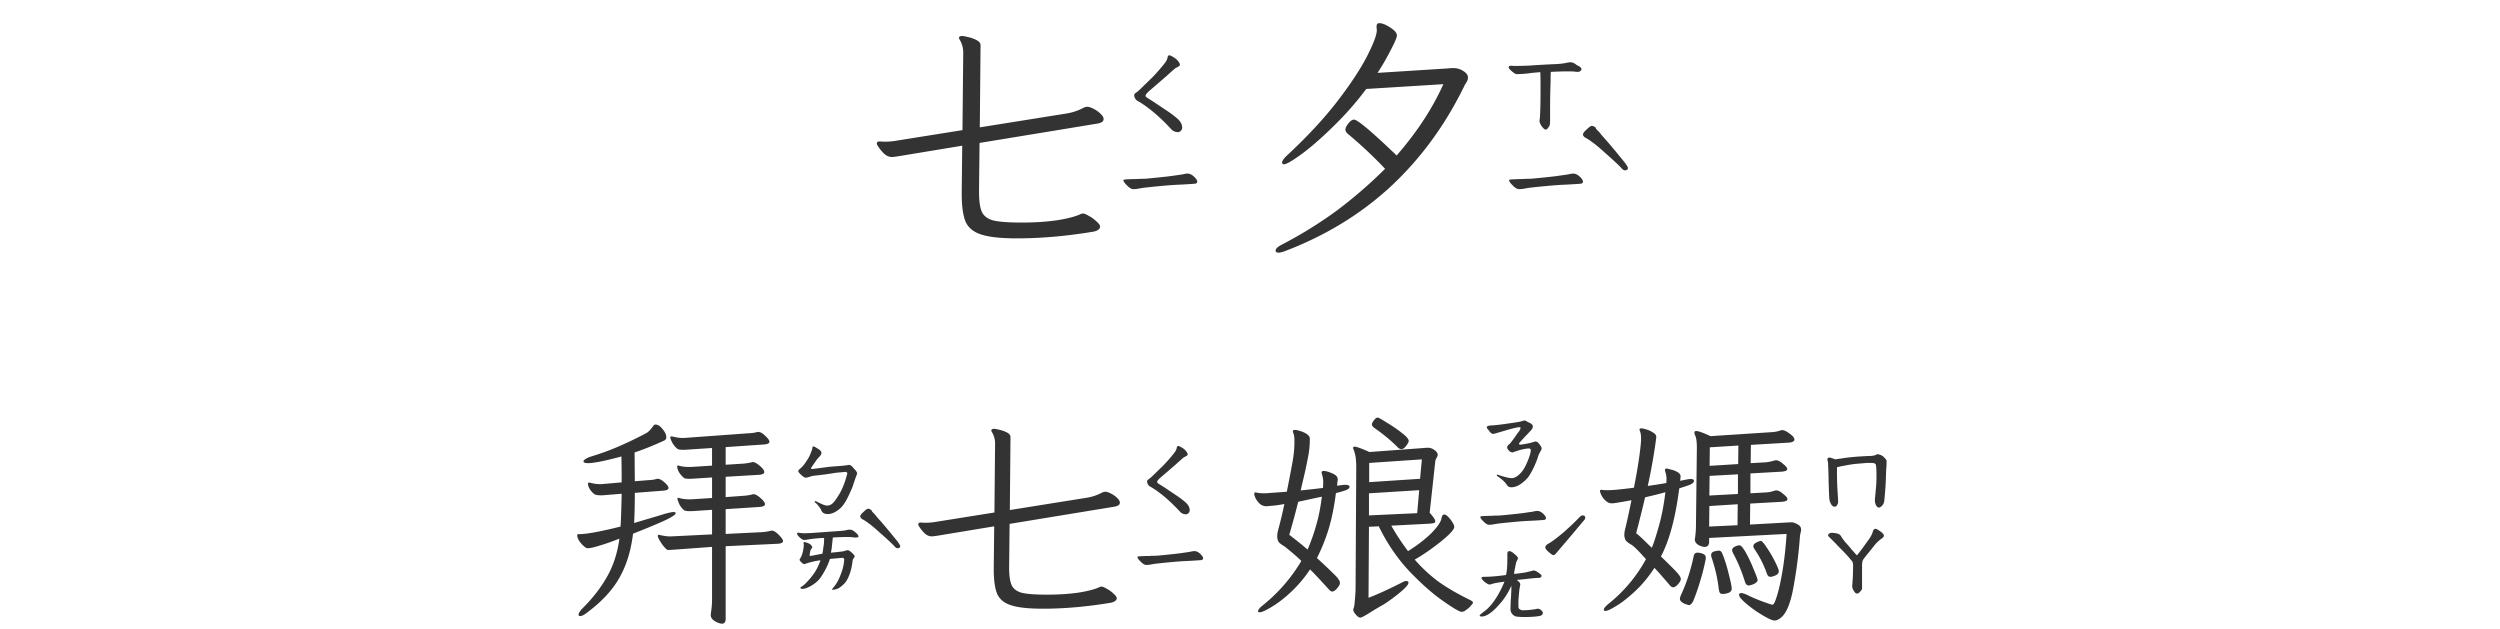 <svg xmlns="http://www.w3.org/2000/svg" width="350" height="88" fill="none"><path fill="#333" d="M164.91 18.5a1.25 1.25 0 0 1-.914-.387 26.703 26.703 0 0 0-2.355-2.285c-.891-.75-1.676-1.312-2.356-1.687-.328-.188-.492-.48-.492-.88 0-.07.082-.163.246-.28.211-.141.551-.446 1.02-.915l1.265-1.23a23.692 23.692 0 0 0 1.406-1.582c.399-.469.622-.797.668-.984a1.16 1.16 0 0 0 .071-.282c.047-.164.117-.246.211-.246.117 0 .269.059.457.176.211.117.386.234.527.352.352.328.527.609.527.843-.023.07-.117.153-.281.246-.14.07-.269.141-.387.211a53.04 53.04 0 0 0-1.265 1.125l-2.285 1.97c-.399.327-.598.585-.598.773 0 .093.187.246.563.457.445.28 1.312.855 2.601 1.722.492.328.961.692 1.406 1.09.375.375.563.762.563 1.16 0 .188-.082.352-.246.492a.478.478 0 0 1-.352.141Zm-6.258 7.98c-.257 0-.574-.199-.949-.597-.281-.281-.422-.492-.422-.633 0-.07.047-.105.141-.105.094-.024.211-.036.351-.036l.774-.035c.445 0 .738-.012.879-.035.445 0 .82-.012 1.125-.035 2.015-.188 3.375-.34 4.078-.457a29.8 29.8 0 0 0 .949-.14c.281-.071.504-.106.668-.106.328 0 .656.164.984.492.258.258.387.469.387.633 0 .14-.082.234-.246.281-.117.023-.809.07-2.074.14-.703.024-1.57.083-2.602.176a92.491 92.491 0 0 0-2.707.282c-.14.023-.34.058-.597.105-.258.047-.504.07-.739.07Zm-21.586.036v.422c0 1.265.141 2.19.422 2.777.282.562.821.95 1.617 1.16.821.188 2.145.281 3.973.281 1.781 0 3.41-.105 4.887-.316 1.476-.235 2.566-.516 3.269-.844a.94.94 0 0 1 .422-.105c.141 0 .41.117.809.351.398.211.75.469 1.055.774.328.28.492.515.492.703 0 .187-.094.34-.282.457-.187.14-.457.234-.808.281-3.703.61-7.207.914-10.512.914-2.25 0-3.914-.176-4.992-.527-1.078-.328-1.816-.914-2.215-1.758-.375-.867-.562-2.18-.562-3.938v-.246l.07-6.504-8.086 1.336c-.937.164-1.523.246-1.758.246-.398 0-.773-.164-1.125-.492a5.572 5.572 0 0 1-.844-1.054.566.566 0 0 1-.14-.352c0-.188.129-.281.387-.281h.07c.164.023.398.035.703.035.562 0 1.16-.059 1.793-.176l9.035-1.441.106-10.828c0-.68-.164-1.29-.493-1.829-.07-.117-.105-.199-.105-.246 0-.187.176-.28.527-.28.164.023.446.081.844.175a4.65 4.65 0 0 1 1.125.422c.352.187.527.422.527.703l-.105 11.496 12.094-1.934a7.514 7.514 0 0 0 2.355-.773c.234-.117.434-.176.598-.176.211 0 .504.094.879.281.375.188.703.422.984.704.281.257.422.504.422.738 0 .328-.293.539-.879.633l-16.488 2.707-.071 6.504Zm79.348-8.368c-.141 0-.328-.152-.562-.457-.235-.328-.34-.609-.317-.843.047-.188.082-.715.106-1.582.023-.586.035-1.618.035-3.094 0-1.031-.012-1.723-.035-2.074l-1.161.105a15.24 15.24 0 0 1-2.109.176c-.164 0-.398-.129-.703-.387-.305-.258-.457-.445-.457-.562 0-.188.199-.258.598-.211.257.023 1.019.011 2.285-.035a114.49 114.49 0 0 1 3.761-.211c.399-.024.762-.059 1.09-.106.352-.07.598-.117.739-.14.211-.024.398 0 .562.07.164.07.316.164.457.281.164.094.293.164.387.211.211.14.316.27.316.387 0 .094-.058.187-.176.281a.512.512 0 0 1-.316.105c-.117 0-.281-.011-.492-.035a5.16 5.16 0 0 0-.633-.035c-.867 0-1.758.024-2.672.07-.023.188-.035.657-.035 1.407-.047 1.265-.07 2.508-.07 3.726v1.688c0 .398-.035.656-.106.773-.211.328-.375.492-.492.492Zm-3.762 8.332c-.257 0-.574-.199-.949-.597-.281-.281-.422-.492-.422-.633 0-.07.047-.105.141-.105.094-.024.211-.036.351-.036l.774-.035c.445 0 .738-.012.879-.035.445 0 .82-.012 1.125-.035 2.015-.188 3.375-.34 4.078-.457a29.8 29.8 0 0 0 .949-.14c.281-.071.504-.106.668-.106.328 0 .656.164.984.492.258.258.387.469.387.633 0 .14-.082.234-.246.281-.117.023-.809.07-2.074.14-.703.024-1.57.083-2.602.176a92.491 92.491 0 0 0-2.707.282c-.14.023-.34.058-.597.105-.258.047-.504.07-.739.07Zm10.231-8.859c.117 0 .293.082.527.246-.023.047.024.14.141.281l.246.247c.117.117.234.257.351.421.141.165.293.34.457.528.422.445 1.395 1.605 2.918 3.48.258.375.387.598.387.668 0 .235-.14.352-.422.352-.164 0-.34-.117-.527-.352-.445-.469-1.242-1.207-2.391-2.215-.89-.82-1.699-1.453-2.425-1.898-.352-.164-.528-.352-.528-.563 0-.164.176-.398.528-.703.328-.328.574-.492.738-.492Zm-31.606-5.168a43.67 43.67 0 0 1-4.57 5.203c-1.641 1.617-3.129 2.918-4.465 3.903-1.312.96-2.144 1.441-2.496 1.441-.164 0-.246-.082-.246-.246 0-.211.188-.504.562-.879 2.883-2.672 5.274-5.238 7.172-7.7 1.899-2.484 3.293-4.605 4.184-6.363.891-1.757 1.336-2.953 1.336-3.585l-.035-.387V3.7c0-.305.129-.458.386-.458.399 0 .903.2 1.512.598.633.398.949.773.949 1.125 0 .281-.293.973-.878 2.074a34.72 34.72 0 0 1-1.829 3.164l9.95-.633a5.31 5.31 0 0 1 .703-.035c.492 0 .949.14 1.371.422.422.258.633.563.633.914 0 .188-.059.387-.176.598-.117.187-.199.316-.246.386-2.672 5.532-6.117 10.266-10.336 14.204-4.219 3.914-9.211 6.96-14.977 9.14-.351.117-.597.176-.738.176-.305 0-.457-.094-.457-.281 0-.258.269-.528.809-.809 2.742-1.43 5.285-3 7.628-4.71 2.344-1.735 4.641-3.716 6.891-5.942a60.501 60.501 0 0 0-5.168-4.852c-.258-.21-.387-.422-.387-.633 0-.234.141-.527.422-.878.281-.352.539-.528.774-.528.492 0 2.484 1.676 5.976 5.027 2.836-3.257 5.016-6.585 6.539-9.984l-10.793.668ZM115.875 71.969c-.167 0-.333-.031-.5-.094A.814.814 0 0 1 115 71.5c-.062-.188-.198-.406-.406-.656a2.388 2.388 0 0 0-.563-.563l.125-.156c.104.063.354.188.75.375.396.188.688.281.875.281.292 0 .552-.104.781-.312.23-.209.521-.604.876-1.188.25-.396.479-.864.687-1.406.208-.542.365-1.042.469-1.5l.031-.063a.211.211 0 0 0-.063-.156c-.041-.062-.083-.094-.124-.094l-1.438.126a41.73 41.73 0 0 1-3 .406 3.25 3.25 0 0 0-.656.156c-.25.083-.427.125-.532.125-.166 0-.385-.135-.656-.406a2.213 2.213 0 0 1-.312-.313c-.084-.125-.104-.229-.063-.312l.25-.25.157-.125c.291-.292.583-.677.874-1.156.209-.292.428-.782.657-1.47 0-.228.052-.343.156-.343.063 0 .167.042.313.125l.5.313c.124.104.208.187.25.25a.45.45 0 0 1 .062.25c0 .124-.083.28-.25.468a4.787 4.787 0 0 0-.438.5l-.718 1.031-.063.126c0 .062.084.093.25.093l2.407-.312 1.624-.125.626-.063.343-.062h.094c.208 0 .437.177.687.531.292.27.438.5.438.688l-.156.406c-.021.041-.188.531-.5 1.469-.375.895-.698 1.572-.969 2.03-.271.46-.563.813-.875 1.063-.562.459-1.104.688-1.625.688Zm.594 10.562c0-.02.052-.094.156-.219a6.96 6.96 0 0 0 .406-.53c.25-.355.5-.876.75-1.563.25-.688.386-1.323.407-1.906 0-.042-.021-.084-.063-.126-.021-.062-.073-.093-.156-.093l-.719.062-1.062.094c-.23.75-.626 1.563-1.188 2.438-.25.395-.594.75-1.031 1.062-.417.292-.823.5-1.219.625a1.5 1.5 0 0 1-.469.063c-.146-.021-.219-.063-.219-.126 0-.083.073-.156.219-.218.25-.167.531-.427.844-.781.333-.355.625-.72.875-1.094.146-.209.302-.48.469-.813.166-.354.302-.677.406-.969-.667.084-1.354.24-2.063.47-.041.04-.114.062-.218.062-.063 0-.156-.042-.282-.125a4.054 4.054 0 0 1-.343-.375c-.042-.104-.021-.198.062-.281l.125-.25c.084-.126.167-.376.25-.75.084-.376.125-.678.125-.907a.908.908 0 0 0-.031-.219c0-.104.01-.156.031-.156.042-.02.094-.02.157 0 .229.042.437.115.624.219a.896.896 0 0 1 .344.344c.084.104.084.198 0 .281a.939.939 0 0 0-.094.125.404.404 0 0 0-.093.188c-.021.02-.063.25-.125.687 0 .02.01.042.031.063.042.02.083.02.125 0 .062 0 .156-.01.281-.032.125-.02.219-.041.281-.062a6.67 6.67 0 0 0 .5-.094 7.95 7.95 0 0 1 .563-.094c.063-.229.104-.479.125-.75.042-.291.073-.49.094-.594l.031-.656v-.219c-.667.021-1.365.084-2.094.188l-.562.094h-.125a.605.605 0 0 1-.313-.094 11.736 11.736 0 0 1-.281-.219c-.271-.25-.406-.437-.406-.562 0-.125.094-.167.281-.125.25.041.51.062.781.062l.906-.031 4.344-.313c.167-.02.323-.041.469-.062.146-.042.292-.073.437-.094h.094c.271 0 .459.052.563.156.125.084.198.136.219.157.333.27.5.479.5.625 0 .125-.178.177-.532.156l-.625-.063c-.541-.02-1.354 0-2.437.063l-.125 1.219a8.009 8.009 0 0 1-.063.5c-.021.125-.041.229-.062.312l-.032.094c.5-.042 1.084-.104 1.75-.188a.98.98 0 0 1 .219-.062 1.79 1.79 0 0 1 .313-.094h.062c.125 0 .25.052.375.156.125.105.198.167.219.188.167.146.281.27.344.375.083.083.094.156.031.219a1.713 1.713 0 0 1-.156.25.69.69 0 0 0-.094.219c-.104.874-.271 1.583-.5 2.124-.187.48-.396.844-.625 1.094a4.19 4.19 0 0 1-.781.656c-.125.084-.323.157-.594.22-.271.04-.406.04-.406 0Zm5.093-11.312c.105 0 .261.073.469.219-.021.041.021.124.125.25l.219.218c.104.104.208.23.313.375.124.146.26.302.406.469.375.396 1.239 1.427 2.594 3.094.229.333.343.531.343.594 0 .208-.125.312-.375.312-.146 0-.302-.104-.468-.313-.396-.416-1.105-1.072-2.126-1.968-.791-.73-1.51-1.292-2.156-1.688-.312-.146-.468-.312-.468-.5 0-.146.156-.354.468-.625.292-.291.511-.437.656-.437ZM88.875 69c0 1.583-.031 2.99-.094 4.219l3.469-1.031.813-.25c.604-.167 1.01-.25 1.218-.25.209 0 .313.052.313.156 0 .187-.448.5-1.344.937-.875.417-2.417 1.063-4.625 1.938-.292 2.416-.938 4.49-1.938 6.219-.979 1.729-2.5 3.354-4.562 4.874-.375.292-.677.438-.906.438-.146 0-.219-.063-.219-.188 0-.229.208-.552.625-.968 1.396-1.396 2.52-2.854 3.375-4.375.875-1.542 1.448-3.313 1.719-5.313a30.14 30.14 0 0 1-2.438.875c-.979.313-1.625.469-1.937.469-.188 0-.323-.042-.406-.125-.23-.167-.48-.417-.75-.75-.25-.354-.376-.667-.376-.938 0-.104.053-.156.157-.156h.094c1.041 0 2.979-.354 5.812-1.062.063-.917.115-2.448.156-4.594l-2.312.188c-.146.02-.334.03-.563.03-.479 0-.791-.051-.937-.156a2.734 2.734 0 0 1-.656-.718c-.167-.292-.25-.542-.25-.75 0-.104.052-.156.156-.156.083 0 .146.01.187.03.5.126.927.188 1.281.188h.22l2.874-.25c0-1.666-.01-2.875-.031-3.625-.833.23-1.719.448-2.656.657-.938.187-1.604.28-2 .28-.438 0-.656-.083-.656-.25 0-.103.104-.218.312-.343.208-.146.5-.27.875-.375a35.441 35.441 0 0 0 3.813-1.406 52.27 52.27 0 0 0 3.812-1.844c.292-.167.604-.49.938-.969.083-.146.197-.218.343-.218.313 0 .636.208.969.624.354.417.531.792.531 1.126 0 .25-.104.416-.312.5-1.604.729-2.98 1.28-4.125 1.656l.031 4.031 1.906-.156c.063 0 .209-.01.438-.031.229-.021.448-.063.656-.126a.537.537 0 0 1 .219-.03c.25 0 .562.166.937.5.375.333.563.593.563.78 0 .209-.23.334-.688.376L88.875 69Zm3.219 6.031c0-.104.041-.156.125-.156.083 0 .146.01.187.031.542.125.99.188 1.344.188h.219l5.719-.281v-3.438l-2.344.156c-.209.021-.48.031-.813.031-.333 0-.583-.041-.75-.124a2.618 2.618 0 0 1-.844-1.282.737.737 0 0 1-.093-.312c0-.104.041-.156.125-.156.02 0 .094.02.219.062.416.104.843.156 1.28.156h.282l2.938-.187v-2.875L97.28 67c-.208.02-.479.031-.812.031-.396 0-.636-.041-.719-.125a3.263 3.263 0 0 1-.656-.75c-.188-.312-.281-.594-.281-.844 0-.104.041-.156.124-.156l.188.063c.417.104.844.156 1.281.156h.281l3-.188V62.72l-3.312.218a8.09 8.09 0 0 1-.781.032c-.417 0-.677-.052-.781-.157a2.857 2.857 0 0 1-.876-1.25.737.737 0 0 1-.093-.312c0-.104.052-.156.156-.156.083 0 .146.01.188.031.541.125.99.188 1.343.188h.219l9.031-.657c.084 0 .24-.01.469-.031.229-.02.458-.063.688-.125a.531.531 0 0 1 .218-.031c.292 0 .625.187 1 .562.375.354.563.625.563.813 0 .208-.229.333-.688.375l-5.437.375v2.468l2.468-.156c.48-.041.865-.104 1.157-.187a.43.43 0 0 1 .187-.031c.229 0 .552.177.969.53.417.355.625.647.625.876 0 .208-.229.333-.688.375l-4.718.281v2.844l2.562-.188a6.346 6.346 0 0 0 1.156-.187.439.439 0 0 1 .188-.031c.25 0 .573.177.969.53.416.355.625.647.625.876 0 .208-.24.333-.719.375l-4.781.312v3.469l5.094-.25c.5-.042.895-.104 1.187-.188l.187-.03c.25 0 .573.197.969.593.396.396.594.688.594.875 0 .208-.229.333-.687.375l-7.344.344v10.156c0 .458-.167.688-.5.688-.271 0-.604-.115-1-.344-.396-.23-.594-.531-.594-.906l.031-.25c.104-.667.156-1.271.156-1.813v-7.438l-5.124.376-1 .062c-.167.02-.459-.25-.876-.813-.395-.583-.593-.968-.593-1.156ZM166.03 72a1.11 1.11 0 0 1-.812-.344 23.934 23.934 0 0 0-2.094-2.031c-.792-.667-1.49-1.167-2.094-1.5-.291-.167-.437-.427-.437-.781 0-.063.073-.146.218-.25.188-.125.49-.396.907-.813l1.125-1.094c.5-.52.916-.99 1.25-1.406.354-.416.552-.708.594-.875.02-.041.041-.125.062-.25.042-.146.104-.218.188-.218.104 0 .239.052.406.156.187.104.344.208.468.312.313.292.469.542.469.75-.021.063-.104.136-.25.219a5.052 5.052 0 0 0-.343.188c-.105.083-.48.416-1.126 1l-2.031 1.75c-.354.291-.531.52-.531.687 0 .083.167.219.5.406.396.25 1.167.76 2.312 1.531.438.292.855.615 1.25.97.334.333.5.676.5 1.03a.56.56 0 0 1-.218.438.426.426 0 0 1-.313.125Zm-5.562 7.094c-.229 0-.511-.177-.844-.531-.25-.25-.375-.438-.375-.563 0-.063.042-.094.125-.094.083-.02.187-.031.313-.031l.687-.031c.396 0 .656-.01.781-.031.396 0 .729-.01 1-.032 1.792-.166 3-.302 3.625-.406.313-.042.594-.083.844-.125.25-.063.448-.094.594-.094.291 0 .583.146.875.438.229.229.344.416.344.562 0 .125-.073.209-.219.25-.104.021-.719.063-1.844.125-.625.021-1.396.073-2.313.156-.916.084-1.718.167-2.406.25-.125.021-.302.053-.531.094a3.668 3.668 0 0 1-.656.063Zm-19.188.031v.375c0 1.125.125 1.948.375 2.469.25.5.729.844 1.438 1.031.729.167 1.906.25 3.531.25 1.583 0 3.031-.094 4.344-.281 1.312-.209 2.281-.459 2.906-.75a.83.83 0 0 1 .375-.094c.125 0 .365.104.719.313.354.187.666.416.937.687.292.25.438.458.438.625 0 .167-.084.302-.25.406-.167.125-.406.209-.719.25-3.292.542-6.406.813-9.344.813-2 0-3.479-.156-4.437-.469-.959-.292-1.615-.813-1.969-1.563-.333-.77-.5-1.937-.5-3.5v-.218l.063-5.781L132 74.874c-.833.146-1.354.219-1.562.219-.355 0-.688-.146-1-.438a4.89 4.89 0 0 1-.75-.937.498.498 0 0 1-.126-.313c0-.166.115-.25.344-.25h.063c.146.021.354.031.625.031.5 0 1.031-.052 1.594-.156l8.031-1.281.093-9.625a3.06 3.06 0 0 0-.437-1.625c-.063-.104-.094-.177-.094-.219 0-.166.157-.25.469-.25.146.021.396.073.75.157.354.083.688.208 1 .374.312.167.469.376.469.626l-.094 10.218 10.75-1.719a6.685 6.685 0 0 0 2.094-.687c.208-.104.385-.156.531-.156.188 0 .448.083.781.25.334.166.625.375.875.625.25.229.375.448.375.656 0 .292-.26.48-.781.563l-14.656 2.406-.063 5.781Zm70.313-10.906c-.271 0-.469-.094-.594-.281a3.712 3.712 0 0 0-.562-.657c-.167-.166-.469-.396-.907-.687l.094-.156c.958.333 1.635.5 2.031.5.334 0 .698-.188 1.094-.563.417-.396.771-.958 1.062-1.688.146-.333.25-.604.313-.812.083-.23.146-.48.187-.75v-.063c0-.187-.093-.28-.281-.28-.208 0-.583.062-1.125.187-.291.083-.677.208-1.156.375l-.25-.063a.736.736 0 0 0-.156-.093 1.174 1.174 0 0 1-.156-.188c-.105-.104-.157-.177-.157-.219l-.031-.125c0-.146.073-.281.219-.406.166-.125.26-.219.281-.281.167-.188.5-.646 1-1.375.042-.042.115-.136.219-.282.104-.166.156-.312.156-.437 0-.146-.615-.042-1.844.313-1.25.374-1.906.562-1.969.562-.208 0-.427-.177-.656-.531-.166-.167-.25-.302-.25-.407 0-.145.209-.229.625-.25.479-.02 1.219-.104 2.219-.25 1.021-.145 1.625-.24 1.812-.28l.438-.126a.69.69 0 0 1 .219-.031c.062 0 .156.042.281.125.146.083.271.146.375.188.271.124.427.27.469.437v.094c0 .187-.104.385-.313.593-.083.084-.25.26-.5.532-.25.25-.406.416-.469.5a10.33 10.33 0 0 0-.374.406 2.846 2.846 0 0 0-.282.344c0 .062.021.104.063.125.041.02.093.031.156.031a12.927 12.927 0 0 0 1.531-.281l.5-.157c.229 0 .396.084.5.25.188.209.313.386.375.532a.396.396 0 0 1 0 .375.817.817 0 0 1-.093.187 2.053 2.053 0 0 0-.126.219l-.124.25c-.063.125-.105.25-.126.375-.374 1.083-.822 2.01-1.343 2.781a4.975 4.975 0 0 1-.969.906c-.479.355-.948.532-1.406.532Zm-3.125 5.25c-.229 0-.511-.177-.844-.531-.25-.25-.375-.438-.375-.563 0-.063.042-.094.125-.094.083-.02.187-.031.313-.031l.687-.031c.396 0 .656-.01.781-.031.396 0 .729-.01 1-.032 1.792-.166 3-.302 3.625-.406.313-.042.594-.083.844-.125.25-.063.448-.094.594-.094.291 0 .583.146.875.438.229.229.344.416.344.562 0 .125-.073.209-.219.25-.104.021-.719.063-1.844.125-.625.021-1.396.073-2.313.156-.916.084-1.718.167-2.406.25-.125.021-.302.053-.531.094a3.668 3.668 0 0 1-.656.063Zm7.093 11.812c.292.188.438.365.438.531 0 .23-.177.376-.531.438-.354.063-.854.104-1.5.125-.938.02-1.542-.01-1.813-.094-.458-.208-.687-.552-.687-1.031l.031-1.156c.042-.375.062-.709.062-1 .021-.188.032-.552.032-1.094a10.534 10.534 0 0 1-1.219 2.063c-.354.437-.667.791-.937 1.062a5.41 5.41 0 0 1-.969.813c-.375.25-.719.374-1.031.374-.188 0-.282-.062-.282-.187 0-.02.198-.188.594-.5.417-.292.833-.708 1.25-1.25.625-.833 1.167-1.813 1.625-2.938-.813.105-1.354.198-1.625.282-.104.02-.198.052-.281.094a.785.785 0 0 1-.313 0 2.646 2.646 0 0 1-.437-.25 2.823 2.823 0 0 1-.438-.407c-.083-.125-.125-.208-.125-.25 0-.104.156-.156.469-.156.771 0 1.76-.083 2.969-.25.125-.48.187-1.25.187-2.313v-.593c0-.25.052-.386.157-.406.02-.021.062-.032.124-.032.167 0 .396.125.688.375.229.188.375.334.438.438.083.083.093.198.031.344l-.125.25c-.063.124-.104.25-.125.374l-.125.626a6.582 6.582 0 0 0-.125.78c.291-.02.656-.062 1.093-.124.438-.063.761-.125.969-.188l.625-.156c.209-.042.552.135 1.032.531.083.063.124.136.124.219 0 .083-.041.156-.124.219a.446.446 0 0 1-.25.062c-.376 0-1.063.063-2.063.188l-1.031.094c.229.166.375.312.437.437a.47.47 0 0 1 .031.375l-.093.5c-.042.417-.084.875-.125 1.375-.021.5-.021.885 0 1.156 0 .104.062.198.187.281a.877.877 0 0 0 .438.126c.521 0 1.104-.053 1.75-.157l.281-.062c.125 0 .229.02.312.062Zm6-13.125c.25 0 .376.115.376.344 0 .125-.115.302-.344.531-.625.771-1.865 2.24-3.719 4.406-.146.188-.281.282-.406.282-.104 0-.334-.156-.688-.469-.291-.25-.437-.458-.437-.625 0-.188.156-.365.468-.531.48-.271 1.198-.813 2.157-1.625.958-.854 1.666-1.531 2.125-2.031.187-.188.344-.282.468-.282Zm-33.656-4.25c.104-.02.25-.031.438-.031.396 0 .594.094.594.281 0 .209-.23.386-.688.531a12.4 12.4 0 0 1-1.219.344c-.25 1.938-.593 3.625-1.031 5.063a25.494 25.494 0 0 1-1.625 4.031c1 .917 1.729 1.604 2.187 2.063.459.437.74.75.844.937a.832.832 0 0 1 .188.5c0 .188-.136.438-.406.75-.25.292-.48.438-.688.438-.146 0-.312-.115-.5-.344-1.25-1.375-2.115-2.292-2.594-2.75a17.644 17.644 0 0 1-2.968 3.437c-1.084.98-2.167 1.74-3.25 2.281-.376.188-.657.282-.844.282-.146 0-.219-.052-.219-.156 0-.188.219-.459.656-.813a22.796 22.796 0 0 0 5.407-6.219c-.48-.479-1.209-1.114-2.188-1.906a4.409 4.409 0 0 0-.469-.313 3.715 3.715 0 0 1-.469-.374c-.104-.126-.177-.303-.218-.532a1.242 1.242 0 0 1-.032-.344c0-.27.053-.593.157-.968.333-1.23.614-2.406.843-3.531-.437.083-.916.156-1.437.218-.5.042-.854.073-1.063.094a1.45 1.45 0 0 1-.906-.313 2.86 2.86 0 0 1-.594-.75c-.145-.291-.218-.52-.218-.687 0-.125.073-.188.218-.188l.126.032a5.62 5.62 0 0 0 1.624.062l2.594-.187c.375-1.896.646-3.313.813-4.25.166-.959.25-1.834.25-2.625v-.344c0-.438-.052-.77-.157-1a1.35 1.35 0 0 1-.062-.219c0-.146.094-.218.281-.218.167 0 .417.052.75.156.354.104.667.25.938.437.271.188.406.396.406.625v.125c0 .834-.083 1.657-.25 2.469a61.362 61.362 0 0 1-.687 3.188l-.344 1.468c.708-.062 1.75-.177 3.125-.344l.031-.656v-.25c0-.312-.062-.666-.188-1.062a.45.45 0 0 1-.031-.188c0-.146.094-.219.281-.219.313 0 .719.115 1.219.344.5.209.75.48.75.813v.062l-.093.844.718-.094Zm-7.406 6.969a54.96 54.96 0 0 1 2.562 2.063 27.18 27.18 0 0 0 1.219-3.438c.334-1.146.594-2.469.781-3.969l-3.312.719a117.143 117.143 0 0 1-1.25 4.625Zm8.938-12.188c0-.104.072-.156.218-.156.25 0 .938.25 2.063.75l7.625-.562a5.16 5.16 0 0 1 .625-.032c.271 0 .552.105.843.313.313.208.469.438.469.688 0 .104-.062.26-.187.468-.104.188-.156.334-.156.438l-.782 7.187c.521.584.782.98.782 1.188 0 .125-.063.208-.188.25-.104.041-.292.073-.562.094l-5.407.28a31.966 31.966 0 0 0 2.344 3.563c1.271-.791 2.344-1.614 3.219-2.469.875-.874 1.364-1.583 1.468-2.124.063-.355.188-.532.376-.532.229 0 .52.23.874.688.355.458.532.812.532 1.062 0 .354-.646 1.052-1.938 2.094-1.291 1.02-2.489 1.844-3.594 2.469a21.378 21.378 0 0 0 3.25 3.031c1.209.875 2.73 1.76 4.563 2.656.229.125.344.24.344.344 0 .063-.094.198-.281.406a2.99 2.99 0 0 1-.657.594c-.229.188-.448.281-.656.281-.292 0-1.177-.52-2.656-1.562-1.459-1.021-3.031-2.417-4.719-4.188-1.667-1.791-3.073-3.864-4.219-6.219l-1.375.063-.062 9.938c1.271-.48 2.885-1.22 4.844-2.22a.87.87 0 0 1 .437-.124c.208 0 .313.083.313.25 0 .229-.355.646-1.063 1.25a24.968 24.968 0 0 1-2.406 1.781c-.646.354-1.313.75-2 1.188-.667.416-1.084.635-1.25.656-.209 0-.448-.167-.719-.5-.271-.334-.354-.604-.25-.813.083-.146.146-.552.188-1.219.062-.687.093-1.197.093-1.53l.094-16.844c0-.584-.021-1.053-.063-1.407a5.41 5.41 0 0 0-.281-1.156l-.062-.125a.585.585 0 0 1-.031-.188Zm8.968 9.157.282-3.219-7.032.438v3.093l6.75-.312Zm.406-4.813.25-2.719-7.374.5V67.5l7.124-.469Zm-6.75-7.625c.021-.166.126-.364.313-.593.187-.25.365-.365.531-.344.104 0 .532.24 1.282.718.77.459 1.468.938 2.093 1.438.646.5.959.875.938 1.125 0 .125-.115.344-.344.656-.229.313-.458.469-.687.469-.209 0-.438-.146-.688-.438a23.13 23.13 0 0 0-3.062-2.5c-.25-.187-.376-.364-.376-.53Zm72.063 5.125c0 .459-.021.896-.063 1.313l-.062 1.75c-.021.479-.083 1.281-.188 2.406-.02.333-.124.594-.312.781-.167.188-.323.281-.469.281-.166-.02-.312-.166-.437-.437a1.805 1.805 0 0 1-.094-.875c.021-.167.083-.854.188-2.063.041-1.291.02-2.156-.063-2.593-.021-.146-.167-.24-.437-.281h-.876l-1.437.124c-.292.021-.729.084-1.313.188-.562.104-1.02.198-1.374.281-.021.709-.011 1.604.031 2.688l.125 2.125a.84.84 0 0 1-.156.5c-.084.146-.188.219-.313.219-.25 0-.448-.167-.594-.5a1.86 1.86 0 0 1-.187-.844l-.032-.531L256 67.28c0-.52-.021-1.26-.062-2.219 0-.166-.011-.291-.032-.374a.908.908 0 0 1-.031-.157.687.687 0 0 1-.031-.219c0-.166.083-.25.25-.25.125 0 .229.021.312.063l.563.188c.229-.042.427-.073.593-.094.188-.021.323-.042.407-.063.958-.146 2.146-.25 3.562-.312.521 0 .886-.052 1.094-.157a.345.345 0 0 1 .125-.062c.083-.042.146-.052.188-.031l.312.093c.083.021.167.063.25.126a.848.848 0 0 1 .219.156c.271.27.406.458.406.562Zm-4.094 18.563c-.146 0-.25-.042-.312-.125a1.953 1.953 0 0 0-.125-.156c-.209-.292-.302-.573-.282-.844.021-.167.053-.615.094-1.344l.032-1.5c-.021-.23-.042-.365-.063-.406-.021-.063-.115-.188-.281-.375a15.863 15.863 0 0 0-1.156-1.281c-.5-.5-.823-.834-.969-1l-.938-.938c-.062-.063-.093-.125-.093-.188 0-.104.062-.187.187-.25a.673.673 0 0 1 .437-.093c.417.041.688.094.813.156.146.042.281.167.406.375s.302.458.531.75c.25.27.438.48.563.625.521.625.885 1.042 1.094 1.25.375-.438.843-1.063 1.406-1.875.458-.583.729-1.063.813-1.438.083-.27.208-.406.374-.406.084 0 .209.052.376.156.541.334.812.605.812.813 0 .125-.135.281-.406.469-.375.27-.688.573-.938.906l-.625.781c-.416.5-.729.896-.937 1.188-.104.187-.156.458-.156.812V82.312c.02.146-.063.313-.25.5-.167.188-.303.282-.407.282Zm-11.875 1.562c.167 0 .375-.416.625-1.25.271-.854.531-2.031.781-3.531.25-1.52.438-3.23.563-5.125l-10.844.563v.53c0 .23-.052.407-.156.532a.538.538 0 0 1-.437.188c-.292 0-.605-.094-.938-.282-.312-.208-.469-.448-.469-.719a.98.98 0 0 1 .031-.28c.084-.584.126-1.199.126-1.844l.124-10.75c0-.792-.072-1.355-.218-1.688a.868.868 0 0 1-.125-.438c0-.145.083-.218.25-.218.312 0 .979.24 2 .718l8.593-.562c.417-.02.834-.104 1.25-.25a.54.54 0 0 1 .219-.031c.25 0 .594.166 1.031.5.438.312.657.583.657.812 0 .25-.261.396-.781.438l-5.313.312-.031 2.563 2.156-.125a6.042 6.042 0 0 0 1.188-.25.53.53 0 0 1 .218-.031c.271 0 .594.166.969.5.396.312.594.552.594.718 0 .209-.25.334-.75.375l-4.407.25v2.781l2.219-.124c.375-.021.771-.105 1.188-.25a.533.533 0 0 1 .219-.032c.27 0 .593.167.968.5.396.313.594.552.594.719 0 .208-.25.333-.75.375l-4.469.25-.031 2.938 5.625-.313h.219c.208 0 .479.094.812.281.334.167.5.417.5.75 0 .104-.021.24-.062.406A3.255 3.255 0 0 0 252 75a65.33 65.33 0 0 1-.906 7.156c-.396 2.23-.969 3.656-1.719 4.281-.354.292-.667.438-.937.438-.292 0-.855-.25-1.688-.75a16.2 16.2 0 0 1-2.25-1.594c-.688-.583-1.031-1-1.031-1.25 0-.166.104-.25.312-.25.167 0 .438.084.813.25.937.48 2.094.938 3.468 1.375h.094ZM224 68.75c0-.125.073-.188.219-.188l.125.032c.166.02.416.031.75.031.687 0 1.906-.115 3.656-.344.542-2.729.875-4.927 1-6.594v-.312c0-.438-.052-.77-.156-1a1.296 1.296 0 0 1-.063-.219c0-.125.094-.187.281-.187.126 0 .355.052.688.156.354.104.667.25.938.438.291.166.437.364.437.593v.125a80.335 80.335 0 0 1-1.187 6.75 69.98 69.98 0 0 0 2.593-.406l.031-.344v-.25c0-.312-.062-.656-.187-1.031a.433.433 0 0 1-.031-.188c0-.145.094-.218.281-.218.104.02.302.073.594.156.312.063.604.177.875.344.291.166.437.364.437.594v.093l-.062.531.937-.187c.25-.042.417-.063.5-.063.334 0 .5.084.5.25 0 .25-.281.47-.844.657l-1.218.406c-.521 4.104-1.375 7.281-2.563 9.531 1.188 1.146 1.948 1.906 2.281 2.281.334.376.5.667.5.876 0 .208-.135.458-.406.75-.25.27-.468.406-.656.406-.167 0-.333-.104-.5-.313-1.021-1.187-1.729-1.99-2.125-2.406-.813 1.25-1.708 2.333-2.687 3.25-.959.896-1.834 1.583-2.626 2.063-.77.479-1.291.718-1.562.718-.146 0-.219-.052-.219-.156 0-.188.209-.458.625-.813a20.687 20.687 0 0 0 5.282-6.28l-.657-.72c-.541-.583-.948-.979-1.219-1.187a5.078 5.078 0 0 0-.5-.313 3.888 3.888 0 0 1-.406-.343c-.104-.125-.177-.302-.218-.531a1.084 1.084 0 0 1-.032-.313c0-.27.052-.594.156-.969.209-.854.49-2.146.844-3.875-1.583.292-2.489.438-2.718.438a1.39 1.39 0 0 1-.626-.156c-.374-.271-.645-.563-.812-.876-.167-.333-.25-.562-.25-.687Zm5.062 5.906c.313.23.782.656 1.407 1.281l.781.75c.271-.624.604-1.645 1-3.062.396-1.417.698-2.99.906-4.719-.541.167-1.489.406-2.844.719l-.281 1.188a243.203 243.203 0 0 1-.969 3.843Zm6.126 9.156c0-.104.052-.28.156-.53.354-.75.687-1.594 1-2.532a26.74 26.74 0 0 0 .75-2.781c.041-.23.104-.386.187-.469.084-.083.209-.125.375-.125.229 0 .479.052.75.156.271.104.406.292.406.563 0 .125-.01.219-.031.281a32.325 32.325 0 0 1-.75 2.969 30.003 30.003 0 0 1-.969 2.781c-.104.208-.208.354-.312.438a.385.385 0 0 1-.312.156c-.063-.021-.198-.063-.407-.125a1.809 1.809 0 0 1-.593-.313.565.565 0 0 1-.25-.469Zm8.062-10.28.031-2.938-3.969.25-.031 2.875 3.969-.188Zm.062-4.376v-2.75l-3.968.219-.032 2.75 4-.219Zm.032-4.187.031-2.594-4 .25-.031 2.594 4-.25Zm-3.782 12.75c0-.25.126-.417.376-.5.27-.084.51-.125.718-.125.125 0 .219.041.282.125.083.062.156.187.218.375.334.812.625 1.75.875 2.812.271 1.042.407 1.709.407 2 0 .25-.126.438-.376.563-.229.104-.52.166-.874.187-.188 0-.323-.052-.407-.156-.062-.104-.114-.281-.156-.531-.146-1.375-.469-2.813-.969-4.313a1.286 1.286 0 0 1-.094-.437Zm2.938-.688c0-.208.125-.375.375-.5s.469-.187.656-.187c.209 0 .511.354.907 1.062.395.709.76 1.49 1.093 2.344.354.833.531 1.313.531 1.438 0 .25-.239.468-.718.656-.292.083-.459.125-.5.125-.271 0-.459-.188-.563-.563-.458-1.458-.989-2.74-1.593-3.844-.126-.229-.188-.406-.188-.53Zm2.969-.562c0-.167.093-.313.281-.438a3.24 3.24 0 0 1 .719-.312c.187 0 .479.312.875.937.416.604.802 1.26 1.156 1.969.354.708.531 1.156.531 1.344 0 .25-.156.448-.469.594-.291.124-.52.187-.687.187a.508.508 0 0 1-.313-.094c-.083-.083-.156-.219-.218-.406a14.357 14.357 0 0 0-1.719-3.375c-.104-.167-.156-.302-.156-.406ZM127 88.813h144v1.562H127v-1.563Z"/></svg>
